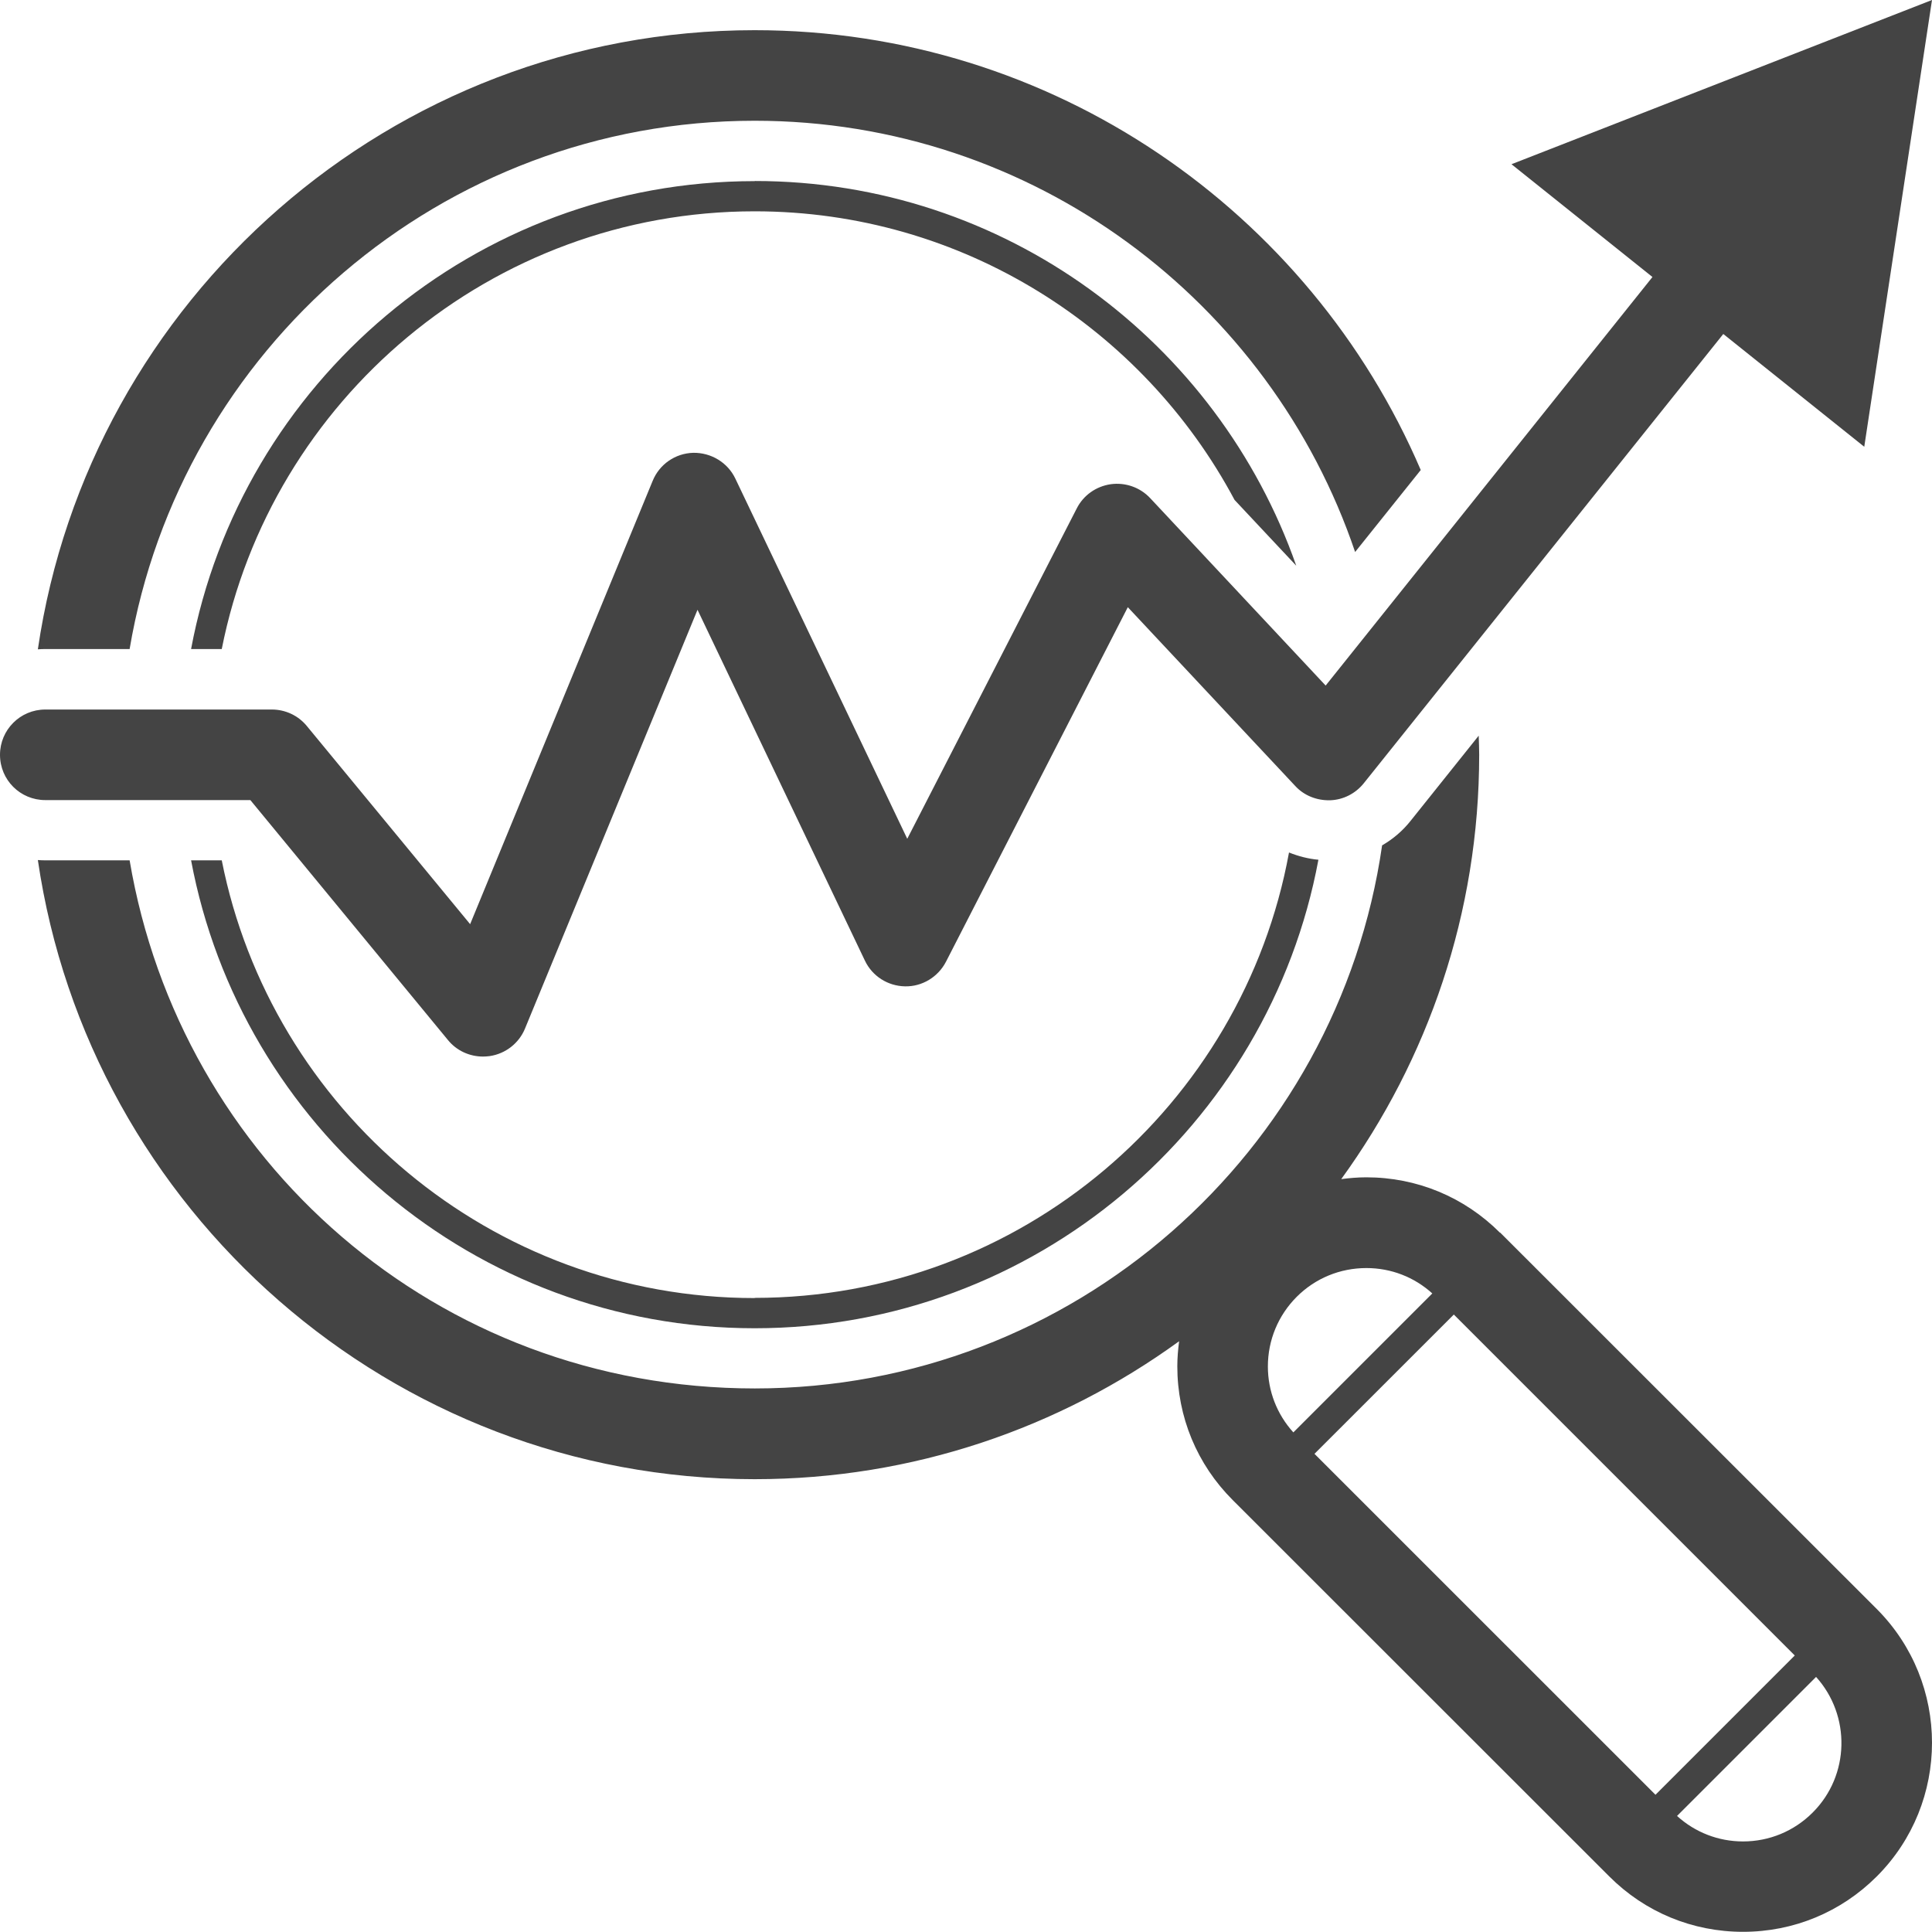 <svg width="32" height="32" viewBox="0 0 32 32" fill="none" xmlns="http://www.w3.org/2000/svg">
<g id="Icons" clip-path="url(#clip0_132_18338)">
<path id="Vector" d="M24.845 20.418C24.252 19.825 23.467 19.5 22.63 19.5C22.49 19.5 22.35 19.512 22.215 19.53C23.65 17.552 24.5 15.125 24.5 12.5C24.5 12.395 24.495 12.29 24.492 12.185L23.367 13.592C23.235 13.76 23.072 13.898 22.892 14.002C22.16 19.082 17.78 22.997 12.502 22.997C7.225 22.997 2.985 19.21 2.147 14.25H0.75C0.71 14.25 0.667 14.248 0.627 14.245C1.475 20.038 6.475 24.5 12.5 24.5C15.125 24.5 17.552 23.65 19.53 22.215C19.512 22.352 19.5 22.49 19.5 22.63C19.5 23.468 19.825 24.253 20.417 24.845L26.655 31.08C27.247 31.672 28.032 31.997 28.87 31.997C29.707 31.997 30.492 31.672 31.085 31.08C32.305 29.86 32.305 27.872 31.085 26.65L24.847 20.415L24.845 20.418ZM23.725 21.422L21.422 23.725C21.15 23.425 21 23.04 21 22.633C21 22.198 21.17 21.788 21.477 21.48C21.785 21.172 22.195 21.003 22.632 21.003C23.04 21.003 23.425 21.152 23.725 21.425V21.422ZM21.772 24.08L24.08 21.773L29.727 27.42L27.42 29.727L21.772 24.08ZM30.022 30.023C29.715 30.33 29.305 30.5 28.87 30.5C28.462 30.5 28.077 30.35 27.777 30.078L30.08 27.775C30.657 28.415 30.64 29.405 30.025 30.02L30.022 30.023Z" fill="#444444"/>
<path id="Vector_2" d="M2.147 10.75C2.985 5.79 7.307 2 12.5 2C17.115 2 21.042 4.995 22.445 9.143L23.532 7.785C21.697 3.505 17.442 0.5 12.5 0.5C6.475 0.5 1.475 4.963 0.627 10.755C0.667 10.752 0.707 10.75 0.75 10.75H2.147Z" fill="#444444"/>
<path id="Vector_3" d="M12.5 21.5C8.135 21.5 4.49 18.378 3.673 14.25H3.165C3.99 18.655 7.86 22 12.5 22C17.14 22 21.017 18.65 21.837 14.24C21.67 14.225 21.505 14.182 21.35 14.12C20.585 18.31 16.907 21.497 12.5 21.497V21.5Z" fill="#444444"/>
<path id="Vector_4" d="M12.5 3C7.86 3 3.988 6.345 3.165 10.75H3.673C4.49 6.622 8.138 3.5 12.5 3.5C15.938 3.5 18.933 5.44 20.448 8.28L21.47 9.37C20.172 5.665 16.645 2.998 12.502 2.998L12.5 3Z" fill="#444444"/>
<path id="Vector_5" d="M4.145 13.25L7.42 17.227C7.562 17.402 7.777 17.5 8 17.5C8.037 17.5 8.075 17.497 8.113 17.492C8.373 17.453 8.595 17.28 8.695 17.038L11.553 10.1L14.325 15.91C14.447 16.168 14.705 16.332 14.99 16.337C15.273 16.343 15.537 16.183 15.668 15.93L18.68 10.057L21.453 13.018C21.6 13.178 21.81 13.26 22.03 13.255C22.247 13.248 22.45 13.145 22.587 12.975L28.543 5.532L30.878 7.4L32 0L25.035 2.72L27.37 4.588L21.957 11.355L19.05 8.25C18.883 8.072 18.64 7.987 18.398 8.02C18.155 8.055 17.945 8.203 17.835 8.42L15.027 13.893L12.18 7.928C12.053 7.66 11.777 7.495 11.482 7.5C11.185 7.508 10.922 7.69 10.81 7.965L7.787 15.307L5.082 12.025C4.94 11.852 4.728 11.752 4.503 11.752H0.75C0.335 11.752 0 12.088 0 12.502C0 12.918 0.335 13.252 0.75 13.252H4.145V13.25Z" fill="#444444"/>
</g>
<defs>
<clipPath id="clip0_132_18338">
<rect width="32" height="32" fill="white"/>
</clipPath>
</defs>
</svg>
